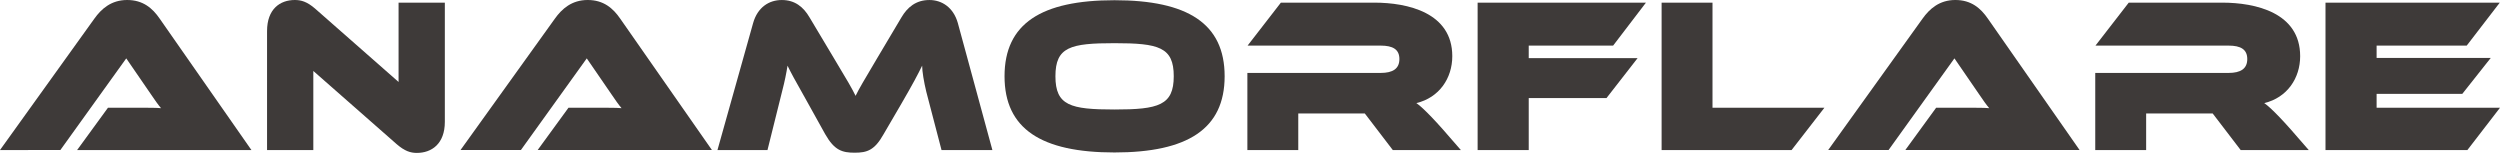 <?xml version="1.0" encoding="UTF-8"?><svg id="_レイヤー_2" xmlns="http://www.w3.org/2000/svg" viewBox="0 0 1400 85.63"><defs><style>.cls-1{fill:#3e3a39;stroke-width:0px;}</style></defs><g id="_レイヤー_1-2"><path class="cls-1" d="m43.19,84.02l17.27-23.69h18.5c3.95,0,8.64,0,11.23.25-1.23-1.36-3.95-5.18-5.67-7.78l-13.82-20.11-36.89,51.33H0L52.81,10.49c3.95-5.55,9.51-10.49,18.39-10.49s14.19,4.56,18.26,10.49l51.33,73.53H43.19Z"/><path class="cls-1" d="m175.46,39.73v44.29h-25.91V17.39c0-12.34,7.28-17.39,15.54-17.39,3.45,0,6.78.86,11.35,4.81l46.76,41.09V1.48h25.91v66.75c0,12.34-7.41,17.4-15.67,17.4-3.58,0-6.78-.99-11.35-4.94l-46.64-40.96Z"/><path class="cls-1" d="m301.08,84.02l17.27-23.69h18.5c3.95,0,8.64,0,11.23.25-1.23-1.36-3.95-5.18-5.67-7.78l-13.82-20.11-36.89,51.33h-33.81l52.81-73.53c3.95-5.55,9.51-10.49,18.39-10.49s14.19,4.56,18.26,10.49l51.33,73.53h-97.59Z"/><path class="cls-1" d="m527.25,84.02l-8.51-32.57c-1.35-5.55-2.34-11.48-2.34-14.68-2.47,5.06-5.06,9.99-11.72,21.47l-9.87,16.91c-5.05,9.01-9.25,10.36-16.16,10.36s-11.35-1.23-16.53-10.36l-10.98-19.74c-6.29-11.11-8.27-14.81-10.12-18.63-.62,3.95-1.6,8.88-2.96,14.06l-8.27,33.19h-28.01l19.99-71.19c2.47-8.64,8.76-12.83,16.04-12.83s12.09,3.82,15.54,9.75l13.57,22.7c7.65,12.71,10.24,17.15,12.21,21.22,1.97-4.07,4.56-8.39,12.09-21.1l13.57-22.82c3.33-5.67,8.14-9.75,15.67-9.75,7.03,0,13.45,4.19,15.91,12.83,6.54,23.69,12.84,47.5,19.37,71.19h-28.5Z"/><path class="cls-1" d="m624.11,85.38c-40.96,0-61.57-13.2-61.57-42.69S583.15.12,624.11.12s61.69,13.08,61.69,42.57-20.73,42.69-61.69,42.69Zm0-61.2c-24.67,0-33.07,2.1-33.07,18.51s8.39,18.63,33.07,18.63,33.19-2.34,33.19-18.63-8.39-18.51-33.19-18.51Z"/><path class="cls-1" d="m779.96,84.02l-15.67-20.48h-37.26v20.48h-28.5v-43.18h74.65c6.78,0,10.48-2.35,10.48-7.78s-3.7-7.52-10.48-7.52h-74.53l18.64-24.06h52.31c18.63,0,43.68,5.55,43.68,29.98,0,12.34-7.28,23.2-20.12,26.28,2.23,1.48,7.78,6.41,19,19.49l5.92,6.79h-38.12Z"/><path class="cls-1" d="m856.09,54.9v29.12h-28.62V1.48h94.26l-18.38,24.06h-47.26v7.03h60.95l-17.39,22.33h-43.56Z"/><path class="cls-1" d="m930.5,84.02V1.48h28.5v58.85h62.67l-18.38,23.69h-72.8Z"/><path class="cls-1" d="m1066.97,84.02l17.27-23.69h18.5c3.95,0,8.64,0,11.23.25-1.23-1.36-3.95-5.18-5.67-7.78l-13.82-20.11-36.89,51.33h-33.81l52.81-73.53c3.95-5.55,9.51-10.49,18.39-10.49s14.19,4.56,18.26,10.49l51.33,73.53h-97.59Z"/><path class="cls-1" d="m1254.77,84.02l-15.67-20.48h-37.26v20.48h-28.5v-43.18h74.65c6.78,0,10.48-2.35,10.48-7.78s-3.7-7.52-10.48-7.52h-74.53l18.64-24.06h52.31c18.63,0,43.68,5.55,43.68,29.98,0,12.34-7.28,23.2-20.12,26.28,2.23,1.48,7.78,6.41,19,19.49l5.92,6.79h-38.12Z"/><path class="cls-1" d="m1302.28,84.02V1.48h97.59l-18.51,24.06h-50.46v6.91h63.91l-15.92,20.11h-47.99v7.77h69.1l-18.26,23.69h-79.46Z"/></g></svg>